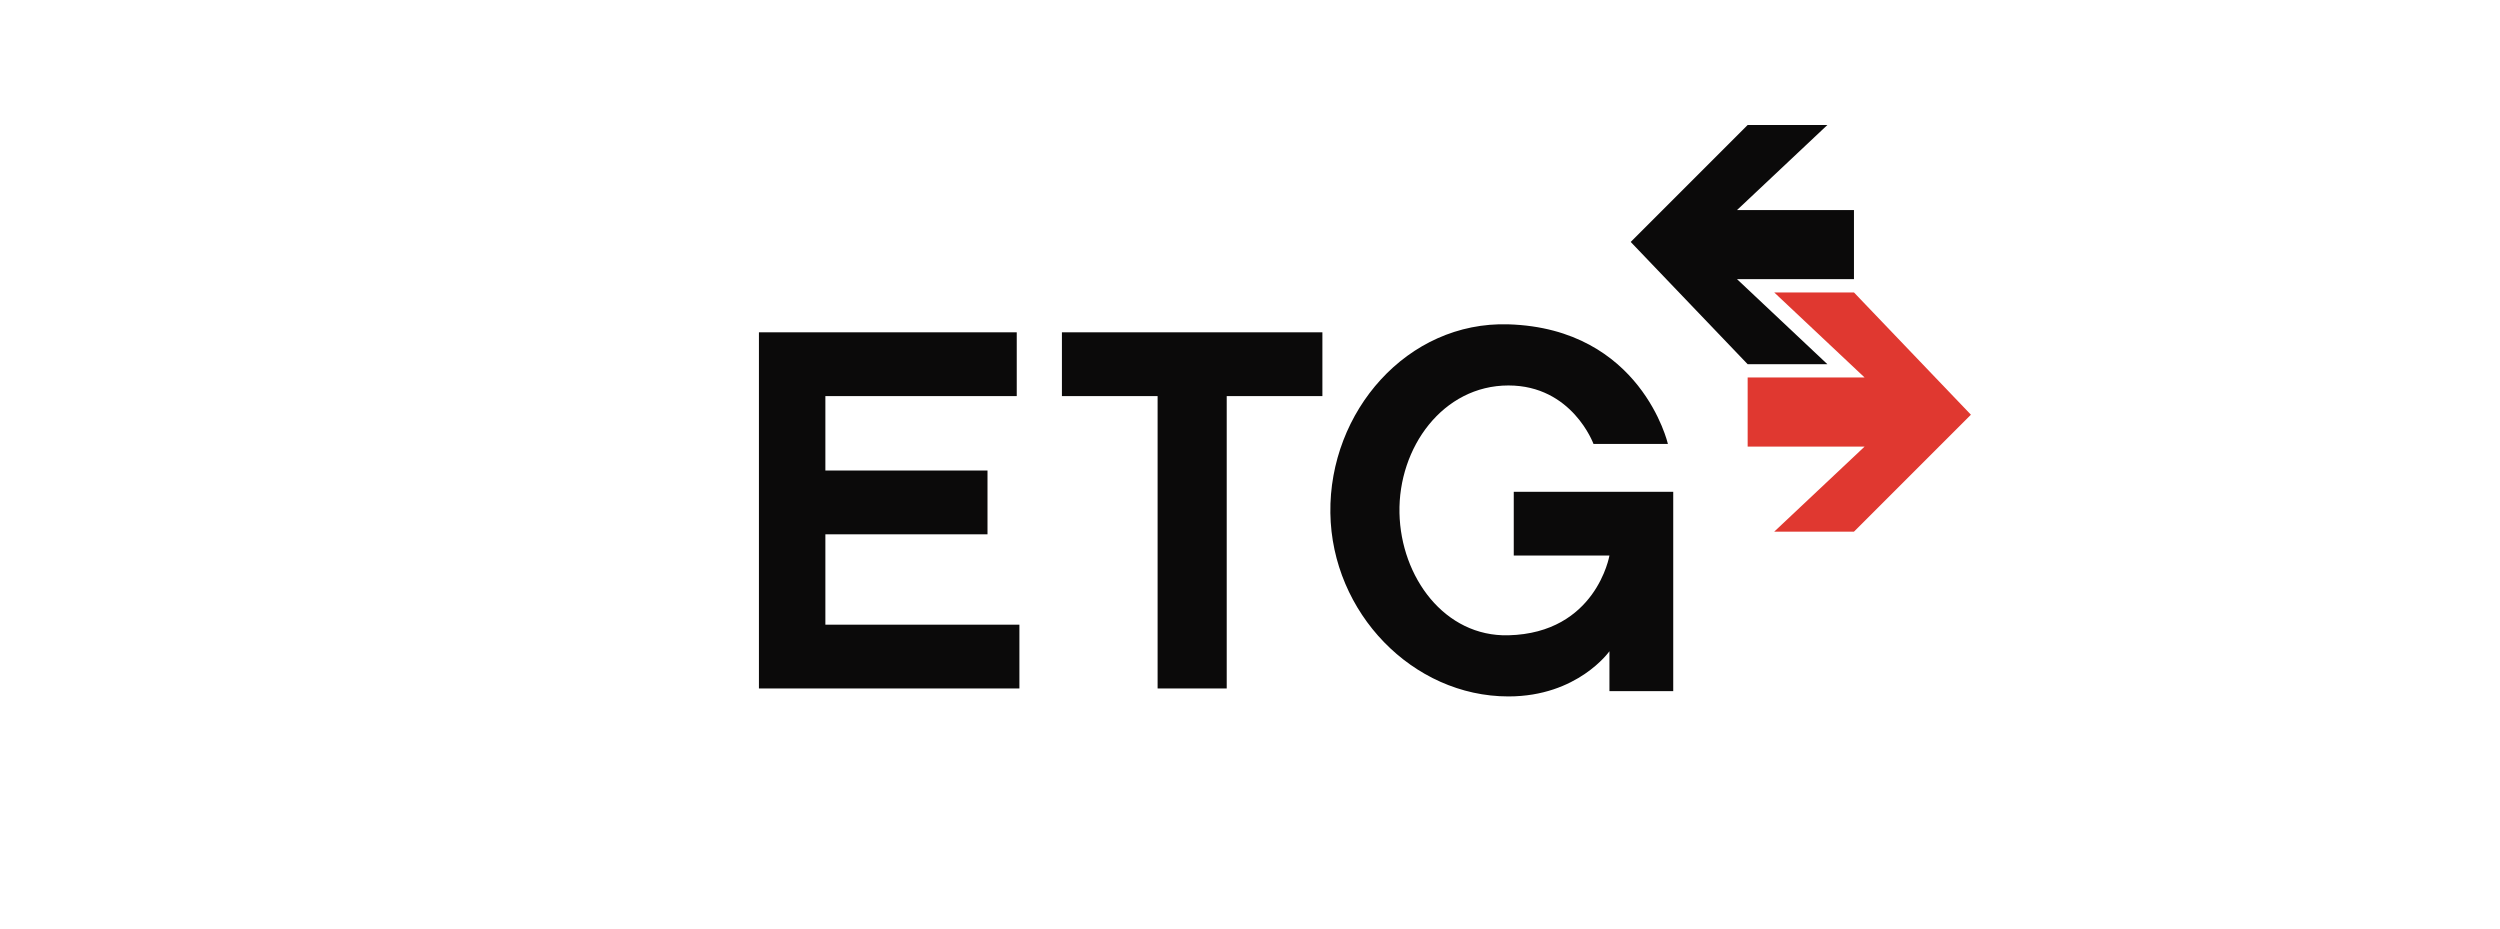 <?xml version="1.0" encoding="UTF-8"?>
<svg xmlns="http://www.w3.org/2000/svg" width="280" height="104" viewBox="0 0 280 104" fill="none">
  <path d="M113.875 44.363H92.442V52.698H110.6V59.843H92.442V69.964H114.173V77.108H85V37.219H113.875V44.363Z" fill="#0B0A0A"></path>
  <path d="M148.108 37.219H118.935V44.363H129.652V77.108H137.392V44.363H148.108V37.219Z" fill="#0B0A0A"></path>
  <path d="M180.257 77.405V72.939C180.257 72.939 176.71 78 168.945 78C158.229 78 149.161 68.64 149.001 57.46C148.839 46.113 157.602 35.972 168.945 36.325C183.83 36.788 186.806 49.72 186.806 49.72H178.471C178.471 49.72 176.09 43.172 168.945 43.172C161.607 43.172 156.586 50.123 156.741 57.46C156.892 64.622 161.784 71.335 168.945 71.153C178.769 70.905 180.257 62.223 180.257 62.223H169.541V55.079H187.402V77.405H180.257Z" fill="#0B0A0A"></path>
  <path d="M204.667 40.791H195.737L182.639 27.098L195.737 14H204.667L194.546 23.526H207.644V31.265H194.546L204.667 40.791Z" fill="#0B0A0A"></path>
  <path d="M198.713 32.754H207.644L220.742 46.447L207.644 59.545H198.713L208.835 50.019H195.737V42.279H208.835L198.713 32.754Z" fill="#E03830"></path>
</svg>

